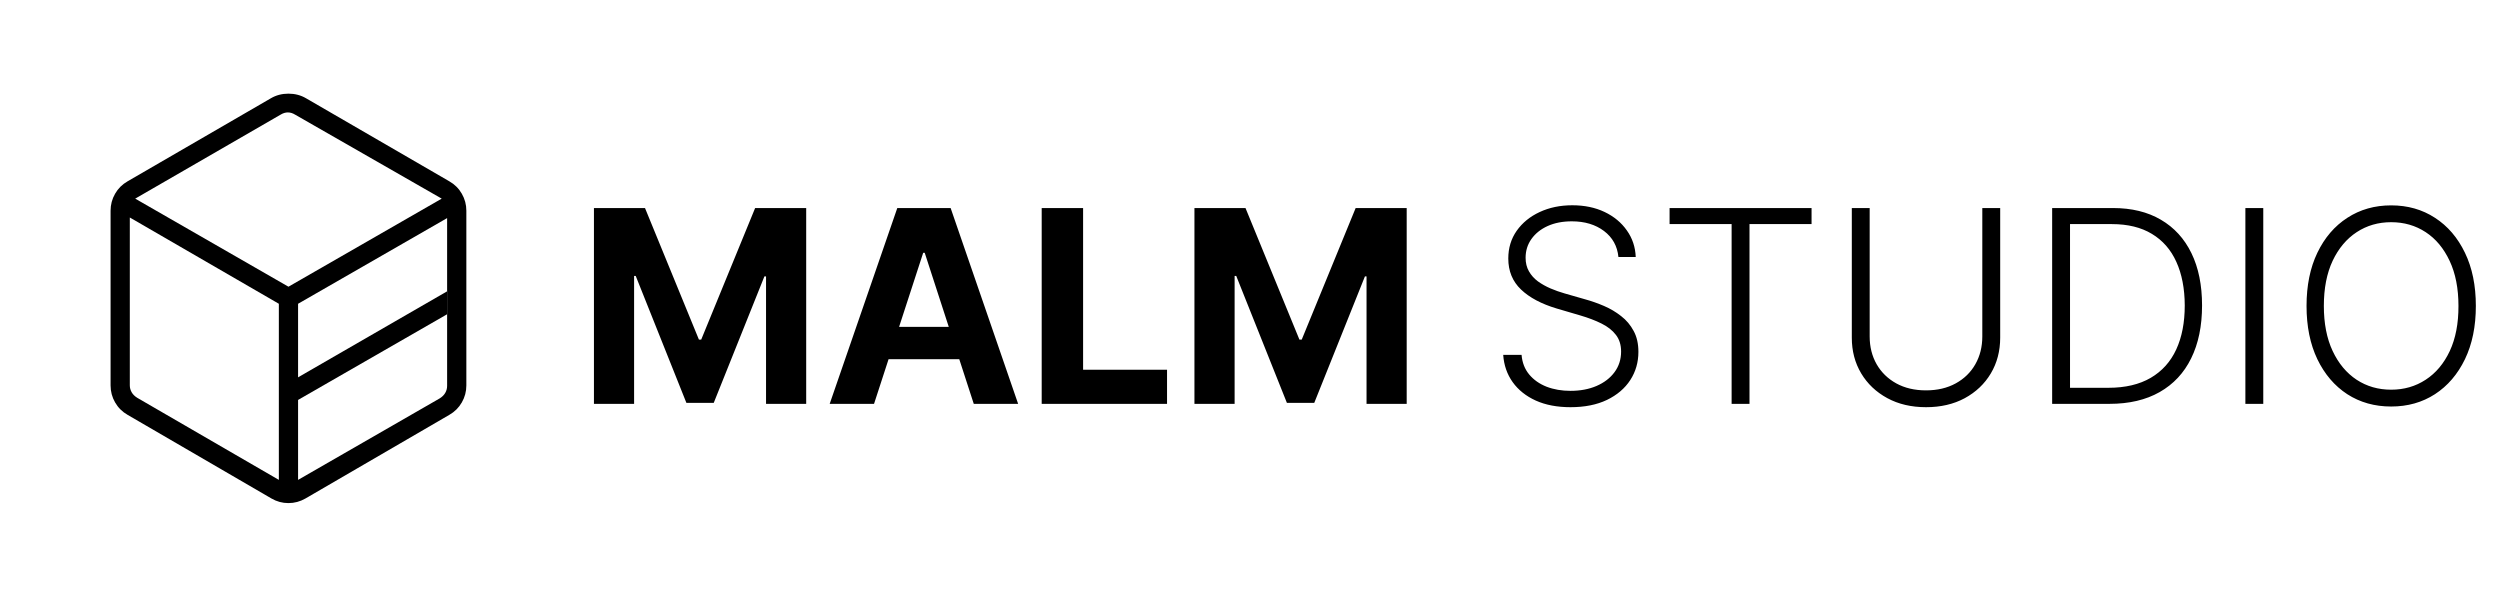 <svg width="130" height="31" viewBox="0 0 130 31" fill="none" xmlns="http://www.w3.org/2000/svg">
<path d="M14.5 24.954V15.796L6.75 11.31V20.036C6.75 20.164 6.782 20.285 6.846 20.397C6.91 20.509 7.006 20.605 7.135 20.685L14.5 24.954ZM15.5 24.954L22.865 20.716C22.994 20.636 23.09 20.54 23.154 20.428C23.218 20.316 23.25 20.195 23.25 20.067V11.341L15.5 15.796V24.954ZM15 14.909L22.969 10.329L15.353 5.966C15.225 5.886 15.097 5.846 14.969 5.846C14.841 5.846 14.712 5.886 14.584 5.966L7.031 10.329L15 14.909ZM6.635 21.572C6.358 21.414 6.142 21.199 5.985 20.926C5.828 20.653 5.75 20.359 5.75 20.043V10.957C5.75 10.641 5.828 10.347 5.985 10.074C6.142 9.801 6.358 9.586 6.635 9.428L14.084 5.111C14.358 4.95 14.664 4.87 15 4.87C15.336 4.87 15.642 4.95 15.916 5.111L23.365 9.428C23.642 9.586 23.858 9.801 24.015 10.074C24.172 10.347 24.25 10.641 24.25 10.957V20.043C24.25 20.359 24.172 20.653 24.015 20.926C23.858 21.199 23.642 21.414 23.365 21.572L15.885 25.921C15.608 26.081 15.312 26.161 14.998 26.161C14.684 26.161 14.389 26.081 14.115 25.921L6.635 21.572Z" fill="black"/>
<path d="M15.5 20.796L23.25 16.341V15.149L15 19.909L15.5 20.796Z" fill="black"/>
<path d="M30.885 10.818H33.54L36.344 17.659H36.463L39.267 10.818H41.922V21H39.834V14.373H39.749L37.114 20.95H35.693L33.057 14.348H32.973V21H30.885V10.818ZM45.45 21H43.144L46.659 10.818H49.433L52.943 21H50.636L48.085 13.145H48.006L45.45 21ZM45.306 16.998H50.755V18.678H45.306V16.998ZM54.168 21V10.818H56.321V19.225H60.686V21H54.168ZM62.111 10.818H64.766L67.57 17.659H67.69L70.494 10.818H73.148V21H71.06V14.373H70.976L68.341 20.95H66.919L64.284 14.348H64.2V21H62.111V10.818ZM84.158 13.364C84.102 12.797 83.851 12.346 83.407 12.011C82.963 11.677 82.405 11.509 81.732 11.509C81.258 11.509 80.84 11.59 80.479 11.753C80.121 11.915 79.839 12.141 79.634 12.429C79.432 12.714 79.331 13.039 79.331 13.403C79.331 13.672 79.389 13.907 79.505 14.109C79.621 14.312 79.776 14.486 79.972 14.631C80.171 14.774 80.39 14.896 80.628 14.999C80.87 15.102 81.114 15.188 81.359 15.258L82.433 15.566C82.758 15.655 83.082 15.77 83.407 15.909C83.732 16.048 84.029 16.224 84.297 16.436C84.569 16.645 84.786 16.902 84.948 17.207C85.114 17.508 85.197 17.871 85.197 18.296C85.197 18.839 85.056 19.328 84.775 19.762C84.493 20.196 84.088 20.541 83.561 20.796C83.034 21.048 82.403 21.174 81.667 21.174C80.975 21.174 80.373 21.06 79.863 20.831C79.352 20.599 78.951 20.279 78.659 19.871C78.368 19.464 78.204 18.991 78.167 18.454H79.122C79.155 18.856 79.287 19.195 79.519 19.474C79.751 19.752 80.053 19.964 80.424 20.11C80.796 20.253 81.21 20.324 81.667 20.324C82.174 20.324 82.625 20.239 83.019 20.07C83.417 19.898 83.729 19.659 83.954 19.354C84.183 19.046 84.297 18.688 84.297 18.28C84.297 17.936 84.208 17.648 84.029 17.416C83.85 17.18 83.6 16.983 83.278 16.824C82.96 16.665 82.59 16.524 82.169 16.401L80.951 16.043C80.153 15.805 79.533 15.475 79.092 15.054C78.651 14.633 78.431 14.096 78.431 13.443C78.431 12.896 78.577 12.416 78.868 12.001C79.163 11.584 79.561 11.259 80.061 11.027C80.565 10.792 81.13 10.674 81.757 10.674C82.39 10.674 82.95 10.79 83.437 11.022C83.924 11.254 84.311 11.574 84.596 11.982C84.884 12.386 85.038 12.847 85.058 13.364H84.158ZM86.818 11.653V10.818H94.201V11.653H90.974V21H90.044V11.653H86.818ZM103.08 10.818H104.01V17.56C104.01 18.252 103.847 18.872 103.522 19.419C103.198 19.963 102.745 20.392 102.165 20.707C101.588 21.018 100.917 21.174 100.152 21.174C99.389 21.174 98.718 21.017 98.138 20.702C97.558 20.387 97.106 19.958 96.781 19.414C96.456 18.87 96.294 18.252 96.294 17.56V10.818H97.223V17.495C97.223 18.035 97.344 18.517 97.586 18.942C97.828 19.363 98.168 19.694 98.606 19.936C99.046 20.178 99.562 20.299 100.152 20.299C100.742 20.299 101.257 20.178 101.698 19.936C102.139 19.694 102.478 19.363 102.717 18.942C102.959 18.517 103.08 18.035 103.08 17.495V10.818ZM109.695 21H106.712V10.818H109.874C110.845 10.818 111.675 11.02 112.364 11.425C113.057 11.829 113.587 12.409 113.955 13.165C114.323 13.921 114.507 14.827 114.507 15.884C114.507 16.951 114.318 17.868 113.94 18.634C113.566 19.396 113.019 19.981 112.3 20.389C111.584 20.796 110.715 21 109.695 21ZM107.641 20.165H109.64C110.515 20.165 111.247 19.992 111.837 19.648C112.427 19.303 112.87 18.811 113.165 18.171C113.46 17.532 113.607 16.769 113.607 15.884C113.604 15.006 113.458 14.25 113.17 13.617C112.885 12.984 112.46 12.499 111.897 12.161C111.337 11.822 110.644 11.653 109.819 11.653H107.641V20.165ZM117.69 10.818V21H116.76V10.818H117.69ZM128.744 15.909C128.744 16.97 128.556 17.893 128.178 18.678C127.8 19.46 127.28 20.067 126.617 20.498C125.957 20.925 125.198 21.139 124.34 21.139C123.481 21.139 122.721 20.925 122.058 20.498C121.398 20.067 120.879 19.46 120.502 18.678C120.127 17.893 119.94 16.97 119.94 15.909C119.94 14.848 120.127 13.927 120.502 13.145C120.879 12.359 121.4 11.753 122.063 11.325C122.726 10.894 123.485 10.679 124.34 10.679C125.198 10.679 125.957 10.894 126.617 11.325C127.28 11.753 127.8 12.359 128.178 13.145C128.556 13.927 128.744 14.848 128.744 15.909ZM127.84 15.909C127.84 14.998 127.687 14.217 127.382 13.568C127.077 12.915 126.661 12.416 126.134 12.071C125.607 11.726 125.009 11.554 124.34 11.554C123.673 11.554 123.077 11.726 122.55 12.071C122.023 12.416 121.605 12.913 121.297 13.562C120.992 14.212 120.84 14.994 120.84 15.909C120.84 16.82 120.992 17.601 121.297 18.251C121.602 18.9 122.018 19.399 122.545 19.747C123.072 20.092 123.67 20.264 124.34 20.264C125.009 20.264 125.607 20.092 126.134 19.747C126.665 19.402 127.082 18.905 127.387 18.256C127.692 17.603 127.843 16.82 127.84 15.909Z" fill="black"/>
</svg>
